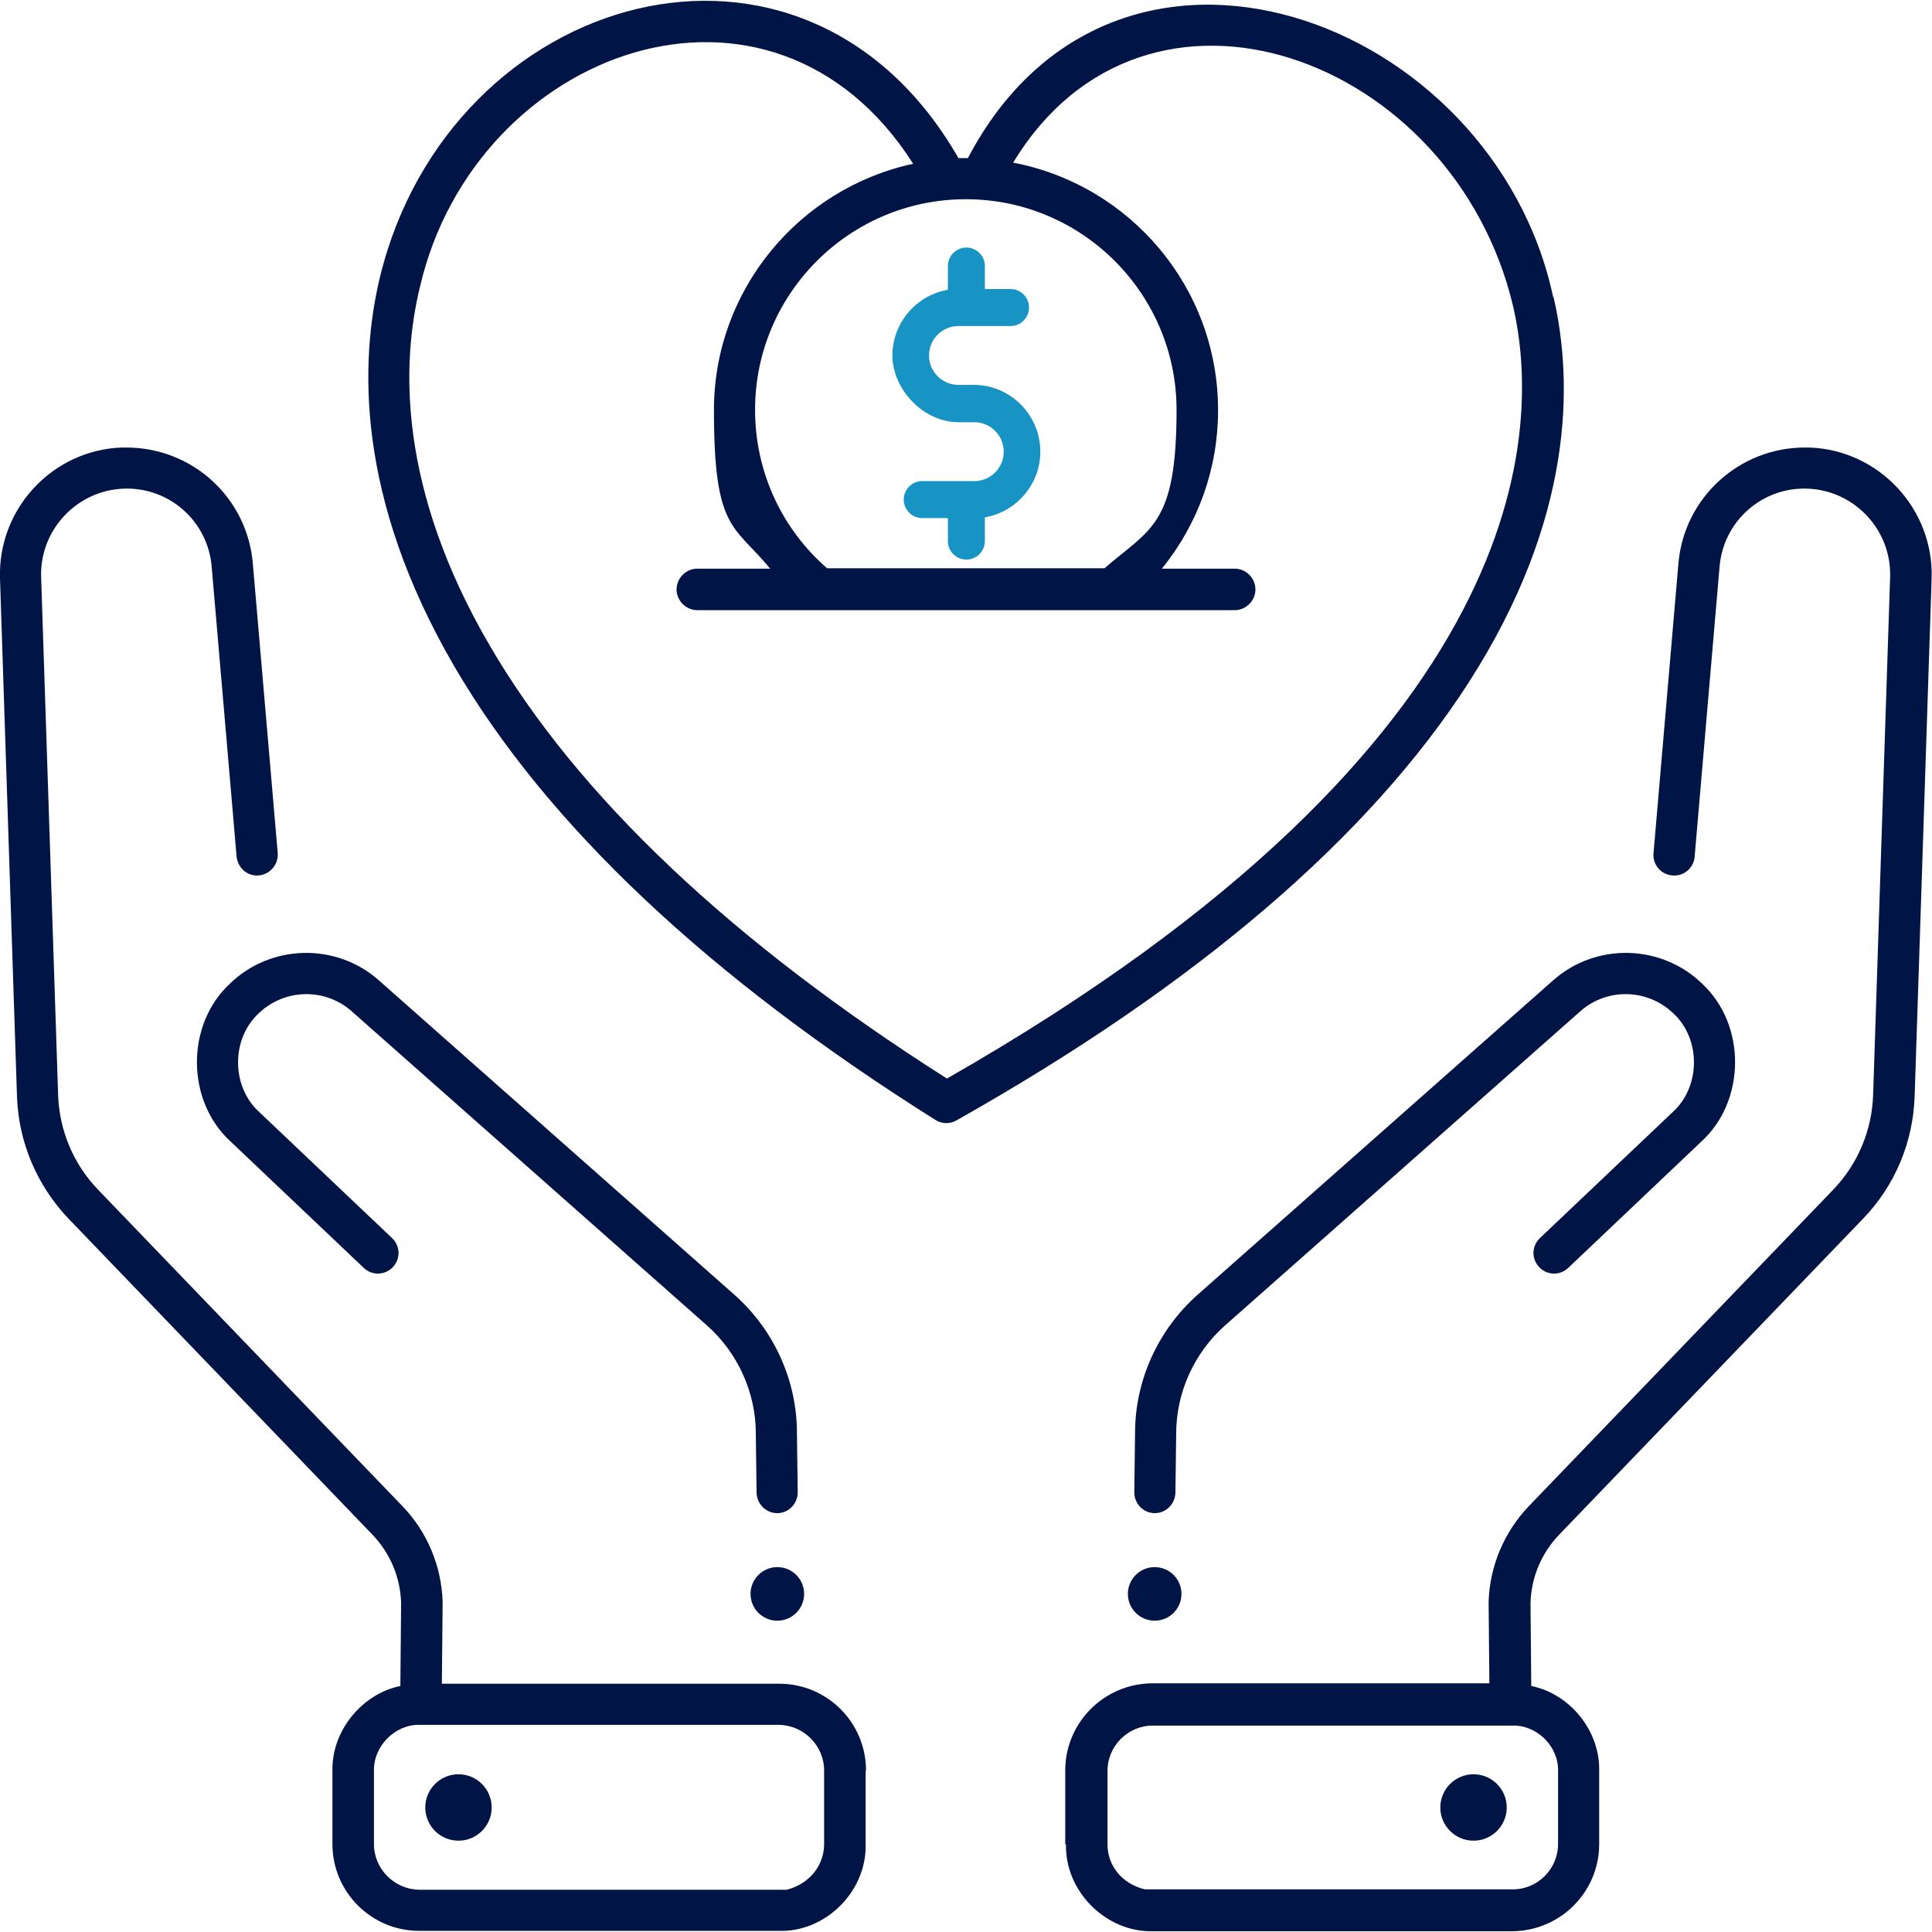 <svg xmlns="http://www.w3.org/2000/svg" id="Layer_1" viewBox="0 0 512 512"><defs><style>      .st0 {        fill: #1894c4;      }      .st1 {        fill: #001446;      }    </style></defs><g><g><path class="st1" d="M206,401c-3,0-5.4-2.4-5.5-5.4l-.2-15.7c0-10.9-4.8-21.4-12.9-28.6l-94.2-83.3c-7.1-6.3-17.9-6-24.7.6-7.3,6.8-7.2,19.4.2,26.1l35.2,33.4c2.2,2.1,2.3,5.5.2,7.7s-5.5,2.3-7.7.2l-35.2-33.4c-11.9-10.8-12-30.9-.4-41.8,10.8-10.6,28.2-11.1,39.6-1l94.2,83.3c10.5,9.3,16.6,22.7,16.6,36.7l.2,15.7c0,3-2.4,5.5-5.4,5.5,0,0,0,0,0,0h0Z"></path><circle class="st1" cx="206" cy="422.4" r="7.1"></circle><path class="st1" d="M229.5,469.2c0-12.7-10.3-23-23-23h-89.4c0-.1.2-21.5.2-21.5,0,0,0-.1,0-.2-.3-9.5-4.1-18.6-10.7-25.4l-80.5-83.7c-6.6-6.8-10.4-15.8-10.7-25.3l-4.5-137.2c-.4-12.4,9.4-22.9,21.8-23.4,12.1-.5,22.4,8.6,23.4,20.7l6.6,76.8c.3,3,2.9,5.3,5.9,5,3-.3,5.2-2.9,5-5.9l-6.6-76.8c-1.5-17.5-16.1-30.7-33.5-30.7s-.9,0-1.3,0C13.9,119.3-.6,134.8,0,153.3l4.5,137.2c.4,12.2,5.3,23.7,13.7,32.5l80.5,83.7c4.7,4.9,7.4,11.3,7.6,18.1l-.2,22c-10.2,2.1-18.2,11.9-18,22.4v19.5c0,12.7,10.3,23,23,23h95.3c12.4.4,23.3-10.5,23-22.9v-19.5ZM208.6,500.8h-97.5c-6.6-.1-12-5.5-12-12.1v-19.5c-.1-6.5,5.6-12.2,12-12.1h95.3c6.6.1,12,5.5,12,12.1v19.5c0,5.5-3.7,10.5-9.9,12.1h0Z"></path><circle class="st1" cx="121.5" cy="479" r="8.8"></circle></g><g><path class="st1" d="M306,401c3,0,5.4-2.4,5.5-5.4l.2-15.7c0-10.9,4.8-21.4,12.9-28.6l94.2-83.3c7.1-6.3,17.9-6,24.7.6,7.3,6.8,7.2,19.4-.2,26.1l-35.2,33.4c-2.2,2.1-2.3,5.5-.2,7.7s5.5,2.3,7.7.2l35.2-33.4c11.9-10.8,12-30.9.4-41.8-10.8-10.6-28.2-11.1-39.6-1l-94.2,83.3c-10.5,9.3-16.6,22.7-16.6,36.7l-.2,15.7c0,3,2.4,5.5,5.4,5.5,0,0,0,0,0,0Z"></path><circle class="st1" cx="306" cy="422.4" r="7.1"></circle><path class="st1" d="M282.5,488.8c-.3,12.4,10.6,23.3,23,23h95.3c12.7-.1,23-10.4,23-23.1v-19.5c.2-10.5-7.7-20.3-18-22.4l-.2-22c.2-6.8,2.9-13.2,7.6-18.1l80.5-83.7c8.5-8.8,13.3-20.3,13.7-32.5l4.5-137.2c.6-18.4-13.9-34-32.3-34.7-.4,0-.9,0-1.3,0-17.4,0-32,13.3-33.5,30.7l-6.6,76.8c-.3,3,2,5.7,5,5.9,3,.3,5.7-2,5.9-5l6.6-76.8c1-12.1,11.3-21.2,23.4-20.7,12.4.5,22.2,11,21.8,23.4l-4.5,137.2c-.3,9.5-4.1,18.5-10.7,25.3l-80.5,83.7c-6.6,6.9-10.4,15.9-10.7,25.4,0,0,0,.1,0,.2l.2,21.4h-89.4c-12.7.1-23,10.4-23,23.1v19.5ZM293.5,488.8v-19.5c0-6.6,5.4-12,12-12h95.3c6.5-.2,12.2,5.5,12.1,11.9v19.5c0,6.6-5.4,12-12,12h-97.5c-6.2-1.5-9.9-6.4-9.9-11.9h0Z"></path><circle class="st1" cx="390.5" cy="479" r="8.8"></circle></g></g><path class="st1" d="M411.6,78.7c-15.9-74.3-116-111.2-155.1-36.8-.2,0-.4,0-.5,0-.7,0-1.3,0-2,0C213-29.6,119.2-2.6,100.7,73.4c-5.4,22.4-6.4,58.4,19.7,103.2,24.5,42,67.4,82.4,127.5,120.2,1.7,1.1,3.9,1.1,5.6.1,63.7-35.9,109.3-75,135.7-116,28-43.6,27.7-79.7,22.5-102.2h0ZM256,52.8c30.8,0,55.8,25.1,55.8,55.8s-6.9,31.4-19.1,42h-73.5c-12.2-10.6-19.1-25.8-19.1-42,0-30.8,25.1-55.8,55.8-55.8h0ZM250.9,285.8c-57.1-36.3-97.9-74.9-121.1-114.7-24.3-41.6-23.5-74.7-18.5-95.1C125.9,13,204.4-15.6,242,43.4c-30.1,6.5-52.8,33.3-52.8,65.3s5.3,30.3,14.9,42h-19.3c-3,0-5.5,2.5-5.5,5.5s2.5,5.5,5.5,5.5h142.4c3,0,5.5-2.5,5.5-5.5s-2.5-5.5-5.5-5.5h-19.3c9.6-11.8,14.9-26.5,14.9-42,0-32.6-23.4-59.7-54.3-65.6,35.2-58.1,116.8-28.3,132.5,38.1,7.3,31.7,7.2,114.8-150,204.6h0Z"></path><path class="st0" d="M275.7,119.7c0-9.7-7.9-17.7-17.6-17.7h-4.1c-4.3,0-7.8-3.5-7.8-7.8s3.5-7.8,7.8-7.8h13.8c2.7,0,4.9-2.2,4.9-4.9s-2.2-4.9-4.9-4.9h-6.8v-6.1c0-2.7-2.2-4.9-4.9-4.9s-4.9,2.2-4.9,4.9v6.3c-8.3,1.4-14.7,8.7-14.7,17.4s7.9,17.7,17.6,17.7h4.1c4.3,0,7.8,3.5,7.8,7.8s-3.5,7.8-7.8,7.8h-13.8c-2.7,0-4.9,2.2-4.9,4.9s2.2,4.9,4.9,4.9h6.8v6.1c0,2.7,2.2,4.9,4.9,4.9s4.9-2.2,4.9-4.9v-6.3c8.3-1.4,14.7-8.7,14.7-17.4Z"></path></svg>